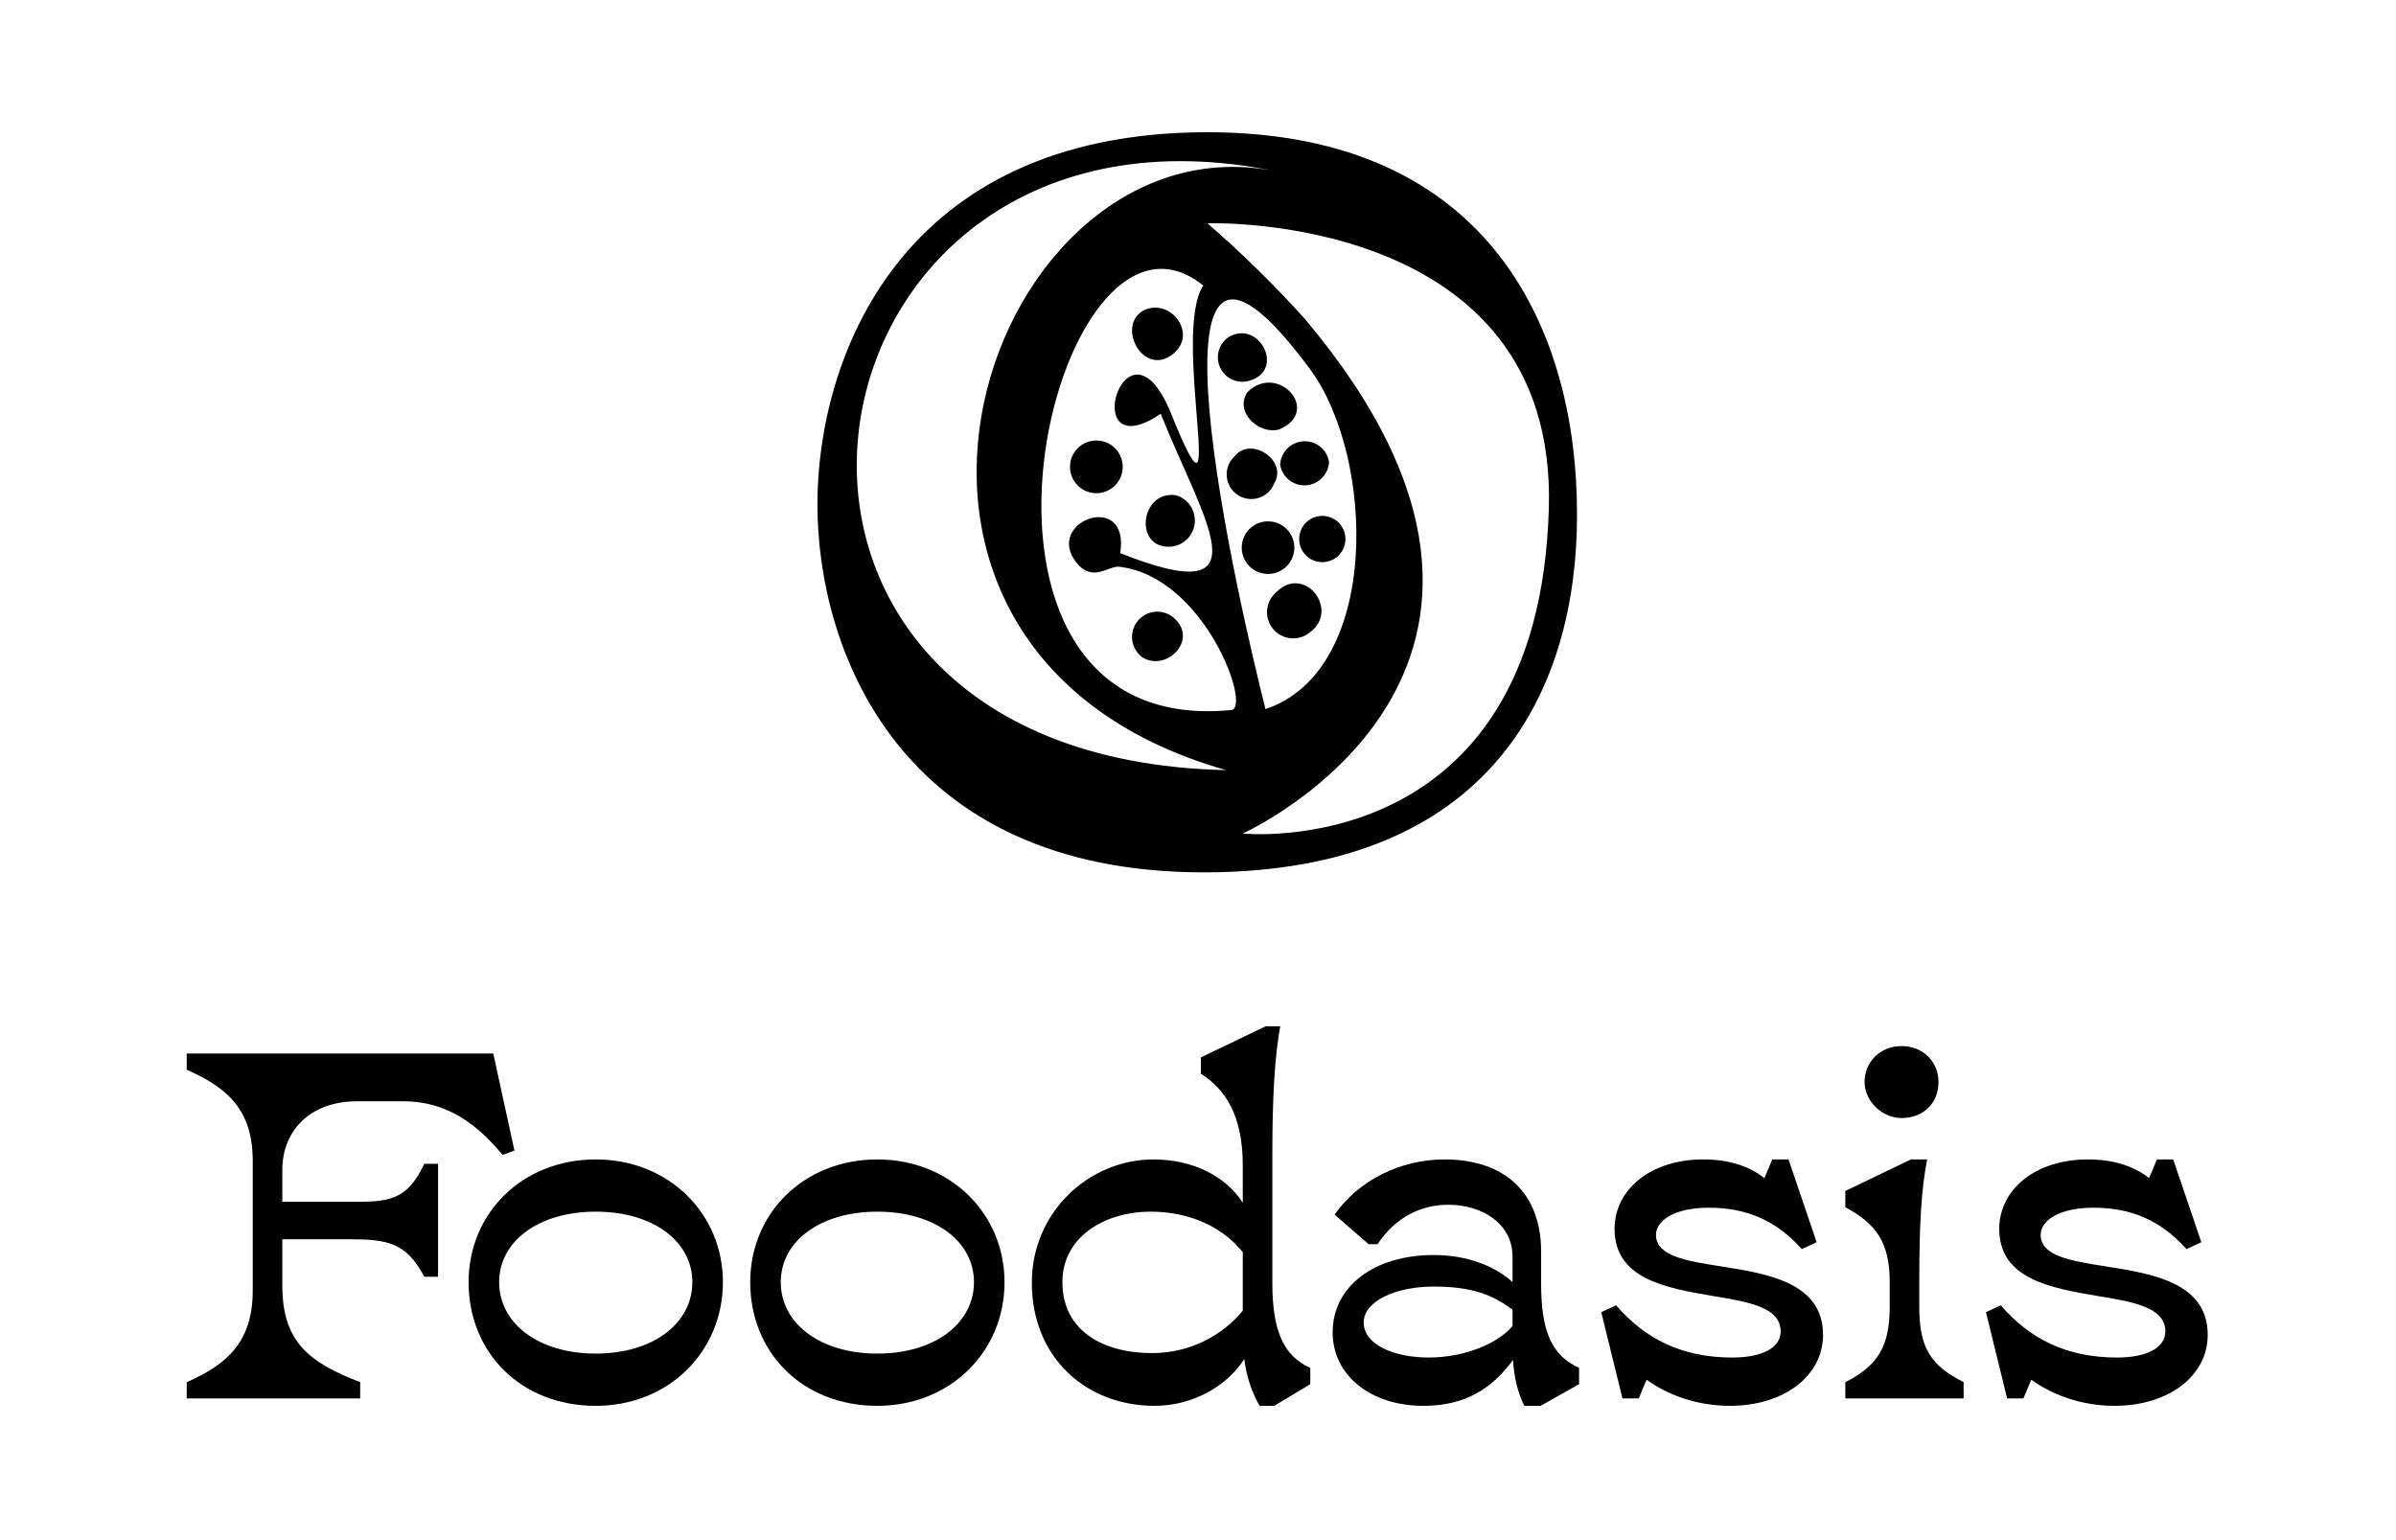 <svg xmlns="http://www.w3.org/2000/svg" fill="none" viewBox="0 0 308 198" height="198" width="308">
<path style="fill:#382C24;fill:color(display-p3 0.22 0.172 0.141);fill-opacity:1;" fill="#382C24" d="M146.979 84.591C150.217 86.366 154.318 81.88 150.552 79.17C149.833 78.696 148.956 78.527 148.112 78.7C147.269 78.874 146.529 79.375 146.055 80.094C145.581 80.812 145.412 81.69 145.585 82.533C145.759 83.377 146.26 84.117 146.979 84.591Z"></path>
<path style="fill:#382C24;fill:color(display-p3 0.22 0.172 0.141);fill-opacity:1;" fill="#382C24" d="M141.606 56.696C140.725 56.518 139.809 56.697 139.06 57.194C138.311 57.691 137.79 58.465 137.612 59.346C137.434 60.227 137.613 61.143 138.11 61.892C138.607 62.641 139.381 63.162 140.263 63.34C140.699 63.428 141.148 63.429 141.585 63.344C142.022 63.258 142.437 63.088 142.808 62.842C143.179 62.596 143.498 62.279 143.746 61.91C143.995 61.54 144.168 61.126 144.256 60.689C144.344 60.253 144.346 59.804 144.26 59.367C144.175 58.93 144.004 58.514 143.758 58.144C143.512 57.773 143.195 57.454 142.826 57.206C142.457 56.957 142.042 56.784 141.606 56.696Z"></path>
<path style="fill:#382C24;fill:color(display-p3 0.22 0.172 0.141);fill-opacity:1;" fill="#382C24" d="M150.599 70.272C151.372 70.183 152.09 69.831 152.634 69.275C153.178 68.719 153.513 67.992 153.583 67.218C153.654 66.443 153.455 65.668 153.02 65.022C152.586 64.377 151.943 63.902 151.198 63.676C146.545 62.932 145.658 70.703 150.599 70.272Z"></path>
<path style="fill:#382C24;fill:color(display-p3 0.22 0.172 0.141);fill-opacity:1;" fill="#382C24" d="M155.206 17C115.51 17 105.077 46.31 105.077 64.851C105.077 83.391 115.51 112.15 154.75 112.15C191.879 112.15 202.72 88.5 202.72 66.266C202.792 42.928 191.879 17 155.206 17ZM157.604 99.006C86.368 97.447 100.879 8.845 164.2 22.061C127.143 14.314 102.87 83.415 157.604 99.006ZM154.726 36.644C150.433 42.712 158.228 72.238 150.553 53.194C144.724 38.803 138.296 60.581 149.209 53.194C154.654 66.89 163.049 78.69 144.005 71.111C145.3 62.956 134.123 67.01 138.392 72.358C140.479 74.925 142.494 72.694 143.885 72.862C154.846 74.133 160.914 91.019 158.276 91.283C117.981 95.192 135.466 21.245 154.654 36.692L154.726 36.644ZM162.665 91.115C159.739 79.602 144.508 15.129 168.422 47.486C176.768 58.807 177.56 86.198 162.665 91.163V91.115ZM199.099 65.331C197.827 111.071 159.739 107.161 159.739 107.161C159.739 107.161 206.006 86.39 167.702 40.961C163.795 36.62 159.622 32.527 155.206 28.705C155.206 28.705 200.226 27.146 199.099 65.379V65.331Z"></path>
<path style="fill:#382C24;fill:color(display-p3 0.22 0.172 0.141);fill-opacity:1;" fill="#382C24" d="M147.05 39.882C143.501 41.753 146.763 48.229 150.48 45.734C154.198 43.24 150.648 38.227 147.05 39.882Z"></path>
<path style="fill:#382C24;fill:color(display-p3 0.22 0.172 0.141);fill-opacity:1;" fill="#382C24" d="M168.372 81.305C172.306 78.427 167.677 72.526 164.103 76.1C163.761 76.38 163.478 76.725 163.269 77.115C163.061 77.505 162.931 77.932 162.888 78.372C162.844 78.812 162.888 79.256 163.016 79.679C163.144 80.102 163.355 80.495 163.635 80.837C163.915 81.179 164.26 81.462 164.65 81.671C165.04 81.879 165.467 82.009 165.907 82.052C166.347 82.096 166.791 82.052 167.214 81.924C167.637 81.795 168.03 81.585 168.372 81.305Z"></path>
<path style="fill:#382C24;fill:color(display-p3 0.22 0.172 0.141);fill-opacity:1;" fill="#382C24" d="M169.668 66.338C168.948 66.414 168.28 66.75 167.79 67.284C167.3 67.817 167.022 68.511 167.007 69.235C166.992 69.96 167.242 70.664 167.71 71.217C168.178 71.77 168.832 72.133 169.548 72.238C169.966 72.3 170.392 72.271 170.798 72.156C171.203 72.04 171.58 71.839 171.902 71.566C172.224 71.293 172.484 70.955 172.666 70.574C172.847 70.193 172.946 69.778 172.954 69.356C172.963 68.934 172.881 68.515 172.716 68.127C172.55 67.739 172.303 67.391 171.993 67.105C171.682 66.82 171.314 66.604 170.913 66.472C170.512 66.339 170.088 66.294 169.668 66.338Z"></path>
<path style="fill:#382C24;fill:color(display-p3 0.22 0.172 0.141);fill-opacity:1;" fill="#382C24" d="M164.56 59.766C164.692 60.537 165.105 61.232 165.719 61.717C166.333 62.201 167.105 62.441 167.886 62.391C168.666 62.34 169.401 62.002 169.947 61.442C170.493 60.882 170.813 60.14 170.844 59.358C170.712 58.587 170.299 57.892 169.685 57.407C169.071 56.923 168.299 56.683 167.519 56.733C166.738 56.784 166.004 57.122 165.457 57.682C164.911 58.242 164.591 58.984 164.56 59.766Z"></path>
<path style="fill:#382C24;fill:color(display-p3 0.22 0.172 0.141);fill-opacity:1;" fill="#382C24" d="M160.361 50.411C158.61 53.002 161.896 55.928 164.438 55.209C169.979 52.858 164.246 46.55 160.361 50.411Z"></path>
<path style="fill:#382C24;fill:color(display-p3 0.22 0.172 0.141);fill-opacity:1;" fill="#382C24" d="M160.601 48.949C165.254 47.605 161.896 41.105 158.01 43.288C157.37 43.695 156.899 44.321 156.683 45.048C156.468 45.776 156.523 46.557 156.839 47.247C157.155 47.937 157.71 48.489 158.401 48.802C159.093 49.115 159.874 49.167 160.601 48.949Z"></path>
<path style="fill:#382C24;fill:color(display-p3 0.22 0.172 0.141);fill-opacity:1;" fill="#382C24" d="M163.648 73.725C164.102 73.637 164.534 73.456 164.916 73.194C165.298 72.932 165.622 72.594 165.868 72.202C166.114 71.81 166.277 71.371 166.347 70.913C166.416 70.455 166.391 69.988 166.272 69.54C166.154 69.092 165.945 68.674 165.658 68.31C165.371 67.946 165.012 67.646 164.604 67.426C164.196 67.207 163.747 67.074 163.286 67.035C162.824 66.997 162.36 67.053 161.921 67.201C161.108 67.476 160.43 68.049 160.024 68.804C159.618 69.56 159.514 70.442 159.734 71.271C159.953 72.1 160.48 72.815 161.206 73.27C161.933 73.726 162.806 73.889 163.648 73.725Z"></path>
<path style="fill:#382C24;fill:color(display-p3 0.22 0.172 0.141);fill-opacity:1;" fill="#382C24" d="M163.791 62.165C165.59 59.214 160.817 56.024 158.73 58.639C158.376 58.958 158.099 59.353 157.919 59.794C157.739 60.236 157.661 60.712 157.691 61.188C157.721 61.664 157.858 62.127 158.092 62.542C158.326 62.957 158.65 63.315 159.041 63.587C159.432 63.859 159.88 64.04 160.351 64.115C160.821 64.191 161.303 64.159 161.759 64.022C162.216 63.886 162.636 63.647 162.988 63.326C163.339 63.004 163.614 62.607 163.791 62.165Z"></path>
<path style="fill:#382C24;fill:color(display-p3 0.22 0.172 0.141);fill-opacity:1;" fill="#382C24" d="M271.823 180.733C267.388 180.733 263.65 179.212 261.116 177.375L260.103 179.783H258.012L255.288 168.696L257.188 167.809C260.926 172.117 265.614 174.524 272.14 174.524C276.005 174.524 278.349 173.257 278.349 171.166C278.349 168.062 274.231 167.365 269.606 166.605C263.65 165.591 256.998 164.451 256.998 157.989C256.998 152.984 261.56 149.056 268.402 149.056C271.57 149.056 274.294 149.879 276.258 151.463L277.272 149.056H279.362L282.974 159.699L281.073 160.586C277.715 156.848 273.914 155.264 269.099 155.264C264.601 155.264 262.32 156.975 262.32 158.749C262.32 161.473 266.185 162.107 270.683 162.804C276.701 163.754 283.797 164.894 283.797 171.61C283.797 176.868 278.792 180.733 271.823 180.733Z"></path>
<path style="fill:#382C24;fill:color(display-p3 0.22 0.172 0.141);fill-opacity:1;" fill="#382C24" d="M237.214 177.692C241.332 175.601 242.916 173.13 242.916 168.062V164.768C242.916 159.636 241.079 157.292 237.214 155.201V153.11L245.641 149.056H247.731C246.971 152.92 246.718 157.545 246.718 164.578V168.062C246.718 173.384 248.301 175.601 252.419 177.692V179.783H237.214V177.692ZM239.685 139.109C239.685 136.511 241.713 134.484 244.437 134.484C247.161 134.484 249.188 136.448 249.188 139.109C249.188 141.833 247.224 143.734 244.437 143.734C241.903 143.734 239.685 141.516 239.685 139.109Z"></path>
<path style="fill:#382C24;fill:color(display-p3 0.22 0.172 0.141);fill-opacity:1;" fill="#382C24" d="M222.374 180.733C217.94 180.733 214.202 179.212 211.667 177.375L210.654 179.783H208.563L205.839 168.696L207.74 167.809C211.477 172.117 216.166 174.524 222.691 174.524C226.556 174.524 228.9 173.257 228.9 171.166C228.9 168.062 224.782 167.365 220.157 166.605C214.202 165.591 207.549 164.451 207.549 157.989C207.549 152.984 212.111 149.056 218.953 149.056C222.121 149.056 224.845 149.879 226.809 151.463L227.823 149.056H229.914L233.525 159.699L231.624 160.586C228.266 156.848 224.465 155.264 219.65 155.264C215.152 155.264 212.871 156.975 212.871 158.749C212.871 161.473 216.736 162.107 221.234 162.804C227.253 163.754 234.348 164.894 234.348 171.61C234.348 176.868 229.343 180.733 222.374 180.733Z"></path>
<path style="fill:#382C24;fill:color(display-p3 0.22 0.172 0.141);fill-opacity:1;" fill="#382C24" d="M195.953 180.733C195.13 179.149 194.623 177.058 194.496 174.841C191.899 178.325 188.604 180.733 182.966 180.733C176.187 180.733 171.309 176.805 171.309 171.293C171.309 165.338 176.694 161.346 184.296 161.346C188.794 161.346 192.279 162.867 194.433 164.831V161.536C194.433 157.355 190.568 154.884 186.197 154.884C182.649 154.884 179.418 156.468 177.074 159.953H175.933L171.562 156.151C174.603 151.78 179.988 149.056 185.69 149.056C193.483 149.056 198.108 153.427 198.108 160.903V165.021C198.108 171.23 199.501 174.271 202.986 175.855V177.945L198.044 180.733H195.953ZM175.3 170.026C175.3 172.814 179.101 174.524 183.663 174.524C188.414 174.524 192.659 172.624 194.433 170.469V168.379C191.835 166.415 189.111 165.401 184.296 165.401C179.481 165.401 175.3 167.238 175.3 170.026Z"></path>
<path style="fill:#382C24;fill:color(display-p3 0.22 0.172 0.141);fill-opacity:1;" fill="#382C24" d="M148.415 180.733C139.609 180.733 132.64 174.524 132.64 164.894C132.64 155.835 139.989 149.056 148.288 149.056C153.23 149.056 157.538 151.146 159.755 154.631V149.816C159.755 143.417 157.538 140.059 154.37 138.032V135.941L162.67 131.95H164.57C163.873 135.751 163.557 141.01 163.557 148.169V164.958C163.557 171.103 165.014 174.334 168.435 175.855V177.945L163.81 180.733H161.909C161.149 179.339 160.326 177.565 159.945 174.714C157.918 177.945 153.61 180.733 148.415 180.733ZM136.568 164.831C136.568 171.103 141.826 173.954 148.098 173.954C152.913 173.954 157.094 171.737 159.755 168.506V160.966C156.968 157.545 152.66 155.771 147.908 155.771C142.016 155.771 136.568 159.002 136.568 164.831Z"></path>
<path style="fill:#382C24;fill:color(display-p3 0.22 0.172 0.141);fill-opacity:1;" fill="#382C24" d="M112.784 180.733C103.154 180.733 96.439 173.891 96.439 164.831C96.439 155.961 103.344 149.056 112.784 149.056C122.16 149.056 129.129 156.025 129.129 164.831C129.129 173.764 122.16 180.733 112.784 180.733ZM100.366 164.831C100.366 170.153 105.435 174.017 112.784 174.017C120.133 174.017 125.201 170.153 125.201 164.831C125.201 159.573 120.133 155.771 112.784 155.771C105.435 155.771 100.366 159.573 100.366 164.831Z"></path>
<path style="fill:#382C24;fill:color(display-p3 0.22 0.172 0.141);fill-opacity:1;" fill="#382C24" d="M76.583 180.733C66.953 180.733 60.237 173.891 60.237 164.831C60.237 155.961 67.143 149.056 76.583 149.056C85.959 149.056 92.928 156.025 92.928 164.831C92.928 173.764 85.959 180.733 76.583 180.733ZM64.165 164.831C64.165 170.153 69.234 174.017 76.583 174.017C83.932 174.017 89 170.153 89 164.831C89 159.573 83.932 155.771 76.583 155.771C69.234 155.771 64.165 159.573 64.165 164.831Z"></path>
<path style="fill:#382C24;fill:color(display-p3 0.22 0.172 0.141);fill-opacity:1;" fill="#382C24" d="M24 177.692C29.195 175.411 32.489 172.497 32.489 165.908V149.246C32.489 142.657 29.195 139.806 24 137.525V135.435H63.407L66.131 147.915L64.61 148.486C61.443 144.621 57.514 141.58 51.876 141.58H45.921C39.712 141.58 36.291 145.508 36.291 150.386V154.504H44.97C49.785 154.504 52.256 154.504 54.537 149.626H56.311V164.134H54.537C52.256 159.763 49.785 159.319 44.97 159.319H36.291V165.275C36.291 172.497 39.712 175.158 46.301 177.692V179.783H24V177.692Z"></path>
</svg>
